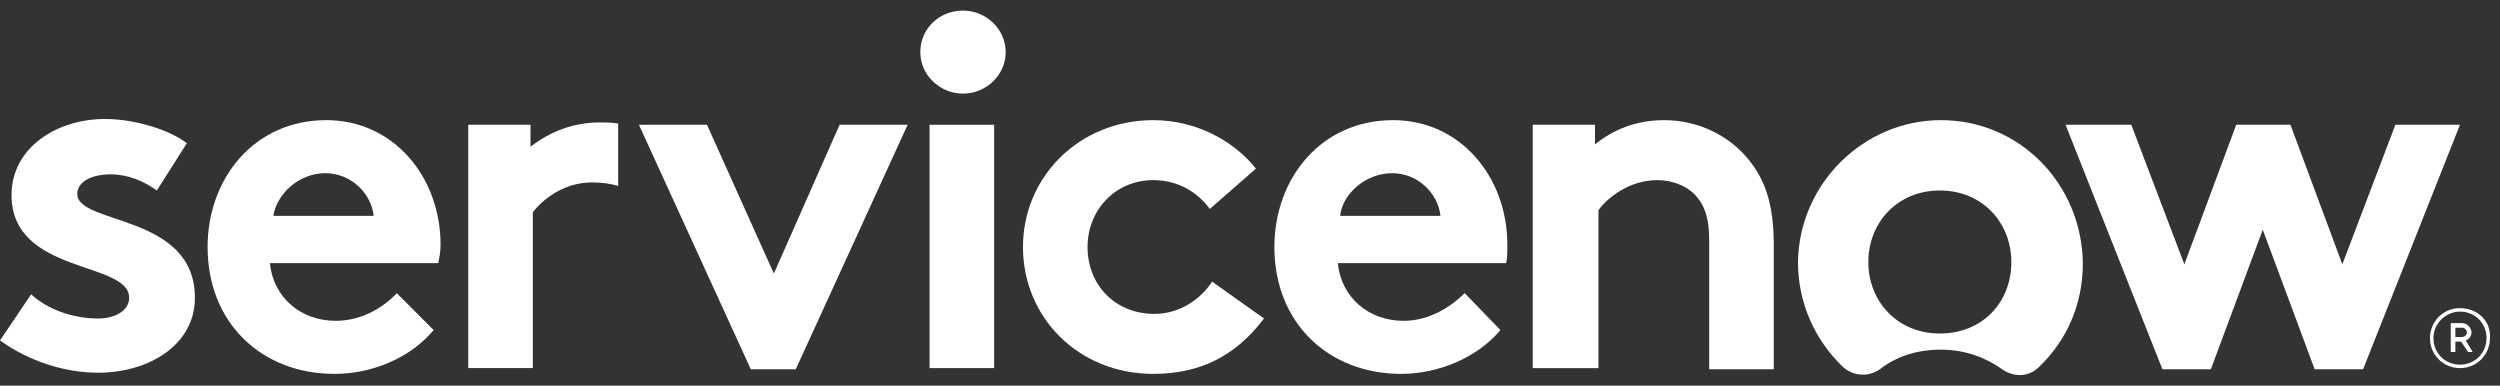 <svg width="188" height="29" viewBox="0 0 188 29" fill="none" xmlns="http://www.w3.org/2000/svg">
<rect x="0" y="0" width="188" height="29" fill="#333333" stroke="none"/>
<path fill-rule="evenodd" clip-rule="evenodd" d="M45.098 9.208C43.103 9.208 41.369 9.902 39.894 11.029V9.381H35.211V27.681H40.068V15.973C40.761 15.019 42.409 13.718 44.491 13.718C45.271 13.718 45.878 13.805 46.486 13.978V9.295C46.052 9.208 45.532 9.208 45.098 9.208Z" fill="white"/>
<path fill-rule="evenodd" clip-rule="evenodd" d="M2.342 22.131C3.556 23.258 5.464 23.952 7.372 23.952C8.673 23.952 9.713 23.345 9.713 22.391C9.713 19.616 0.867 20.657 0.867 14.672C0.867 11.116 4.25 8.948 7.892 8.948C10.234 8.948 12.836 9.816 14.05 10.77L11.795 14.325C10.841 13.632 9.627 13.111 8.326 13.111C6.938 13.111 5.811 13.632 5.811 14.585C5.811 16.927 14.657 16.06 14.657 22.391C14.657 25.947 11.188 28.028 7.372 28.028C4.857 28.028 2.168 27.161 0 25.6L2.342 22.131Z" fill="white"/>
<path fill-rule="evenodd" clip-rule="evenodd" d="M33.13 18.402C33.13 13.285 29.575 9.035 24.544 9.035C19.08 9.035 15.611 13.458 15.611 18.575C15.611 24.299 19.688 28.115 25.151 28.115C28.013 28.115 30.875 26.901 32.61 24.82L29.835 22.044C28.967 22.998 27.32 24.126 25.238 24.126C22.636 24.126 20.555 22.391 20.295 19.789H32.957C33.044 19.356 33.13 18.922 33.13 18.402ZM20.555 16.233C20.815 14.586 22.463 13.025 24.457 13.025C26.452 13.025 27.927 14.586 28.1 16.233H20.555Z" fill="white"/>
<path fill-rule="evenodd" clip-rule="evenodd" d="M58.194 20.57L63.138 9.382H68.254L59.842 27.768H56.459L48.047 9.382H53.164L58.194 20.57Z" fill="white"/>
<path fill-rule="evenodd" clip-rule="evenodd" d="M72.418 0.796C74.153 0.796 75.627 2.184 75.627 3.918C75.627 5.653 74.153 7.04 72.418 7.04C70.683 7.04 69.209 5.653 69.209 3.918C69.209 2.184 70.597 0.796 72.418 0.796Z" fill="white"/>
<path d="M74.759 9.382H69.902V27.681H74.759V9.382Z" fill="white"/>
<path fill-rule="evenodd" clip-rule="evenodd" d="M95.054 23.952C92.886 26.814 90.197 28.115 86.728 28.115C81.091 28.115 76.928 23.866 76.928 18.575C76.928 13.285 81.177 9.035 86.728 9.035C89.85 9.035 92.712 10.509 94.447 12.678L90.978 15.713C90.024 14.412 88.549 13.545 86.728 13.545C83.866 13.545 81.784 15.8 81.784 18.575C81.784 21.437 83.866 23.605 86.815 23.605C88.809 23.605 90.371 22.391 91.151 21.177L95.054 23.952Z" fill="white"/>
<path fill-rule="evenodd" clip-rule="evenodd" d="M112.833 24.82C111.098 26.901 108.149 28.115 105.374 28.115C99.91 28.115 95.834 24.299 95.834 18.575C95.834 13.458 99.303 9.035 104.767 9.035C109.797 9.035 113.353 13.285 113.353 18.402C113.353 18.922 113.353 19.356 113.266 19.789H100.604C100.864 22.391 102.946 24.126 105.547 24.126C107.629 24.126 109.277 22.912 110.144 22.044L112.833 24.82ZM108.323 16.233C108.149 14.586 106.675 13.025 104.68 13.025C102.685 13.025 100.951 14.586 100.777 16.233H108.323Z" fill="white"/>
<path fill-rule="evenodd" clip-rule="evenodd" d="M115.261 27.768V9.382H119.944V10.856C121.332 9.729 123.066 9.035 125.148 9.035C127.663 9.035 130.004 10.163 131.479 11.984C132.693 13.458 133.387 15.28 133.387 18.402V27.768H128.53V18.055C128.53 16.234 128.096 15.28 127.403 14.586C126.796 13.979 125.755 13.545 124.627 13.545C122.546 13.545 120.898 14.846 120.204 15.8V27.682H115.261V27.768Z" fill="white"/>
<path fill-rule="evenodd" clip-rule="evenodd" d="M145.962 9.035C140.151 9.035 135.295 13.805 135.208 19.703C135.208 22.825 136.509 25.6 138.59 27.595C139.371 28.289 140.498 28.375 141.366 27.768C142.58 26.814 144.141 26.294 145.962 26.294C147.784 26.294 149.345 26.901 150.559 27.768C151.426 28.375 152.554 28.375 153.334 27.595C155.416 25.6 156.63 22.912 156.63 19.789C156.543 13.805 151.86 9.035 145.962 9.035ZM145.876 25.08C142.667 25.08 140.498 22.651 140.498 19.703C140.498 16.754 142.667 14.325 145.876 14.325C149.084 14.325 151.253 16.754 151.253 19.703C151.253 22.738 149.084 25.08 145.876 25.08Z" fill="white"/>
<path fill-rule="evenodd" clip-rule="evenodd" d="M166.257 27.768H162.614L155.329 9.382H160.273L164.262 19.876L168.165 9.382H172.241L176.144 19.876L180.133 9.382H184.99L177.705 27.768H174.062L170.16 17.274L166.257 27.768Z" fill="white"/>
<path d="M185.077 25.687H184.644V26.468H184.297V24.3H185.164C185.511 24.3 185.858 24.647 185.858 24.994C185.858 25.254 185.685 25.514 185.424 25.601L185.945 26.468H185.598L185.077 25.687ZM184.644 25.34H185.164C185.338 25.34 185.511 25.167 185.511 24.994C185.511 24.82 185.338 24.647 185.164 24.647H184.644V25.34Z" fill="white"/>
<path d="M184.99 23.432C186.118 23.432 186.985 24.299 186.985 25.427C186.985 26.554 186.118 27.422 184.99 27.422C183.863 27.422 182.996 26.554 182.996 25.427C182.996 24.299 183.95 23.432 184.99 23.432ZM184.99 23.172C183.689 23.172 182.735 24.213 182.735 25.427C182.735 26.728 183.776 27.682 184.99 27.682C186.291 27.682 187.245 26.641 187.245 25.427C187.332 24.126 186.291 23.172 184.99 23.172Z" fill="white"/>
</svg>
